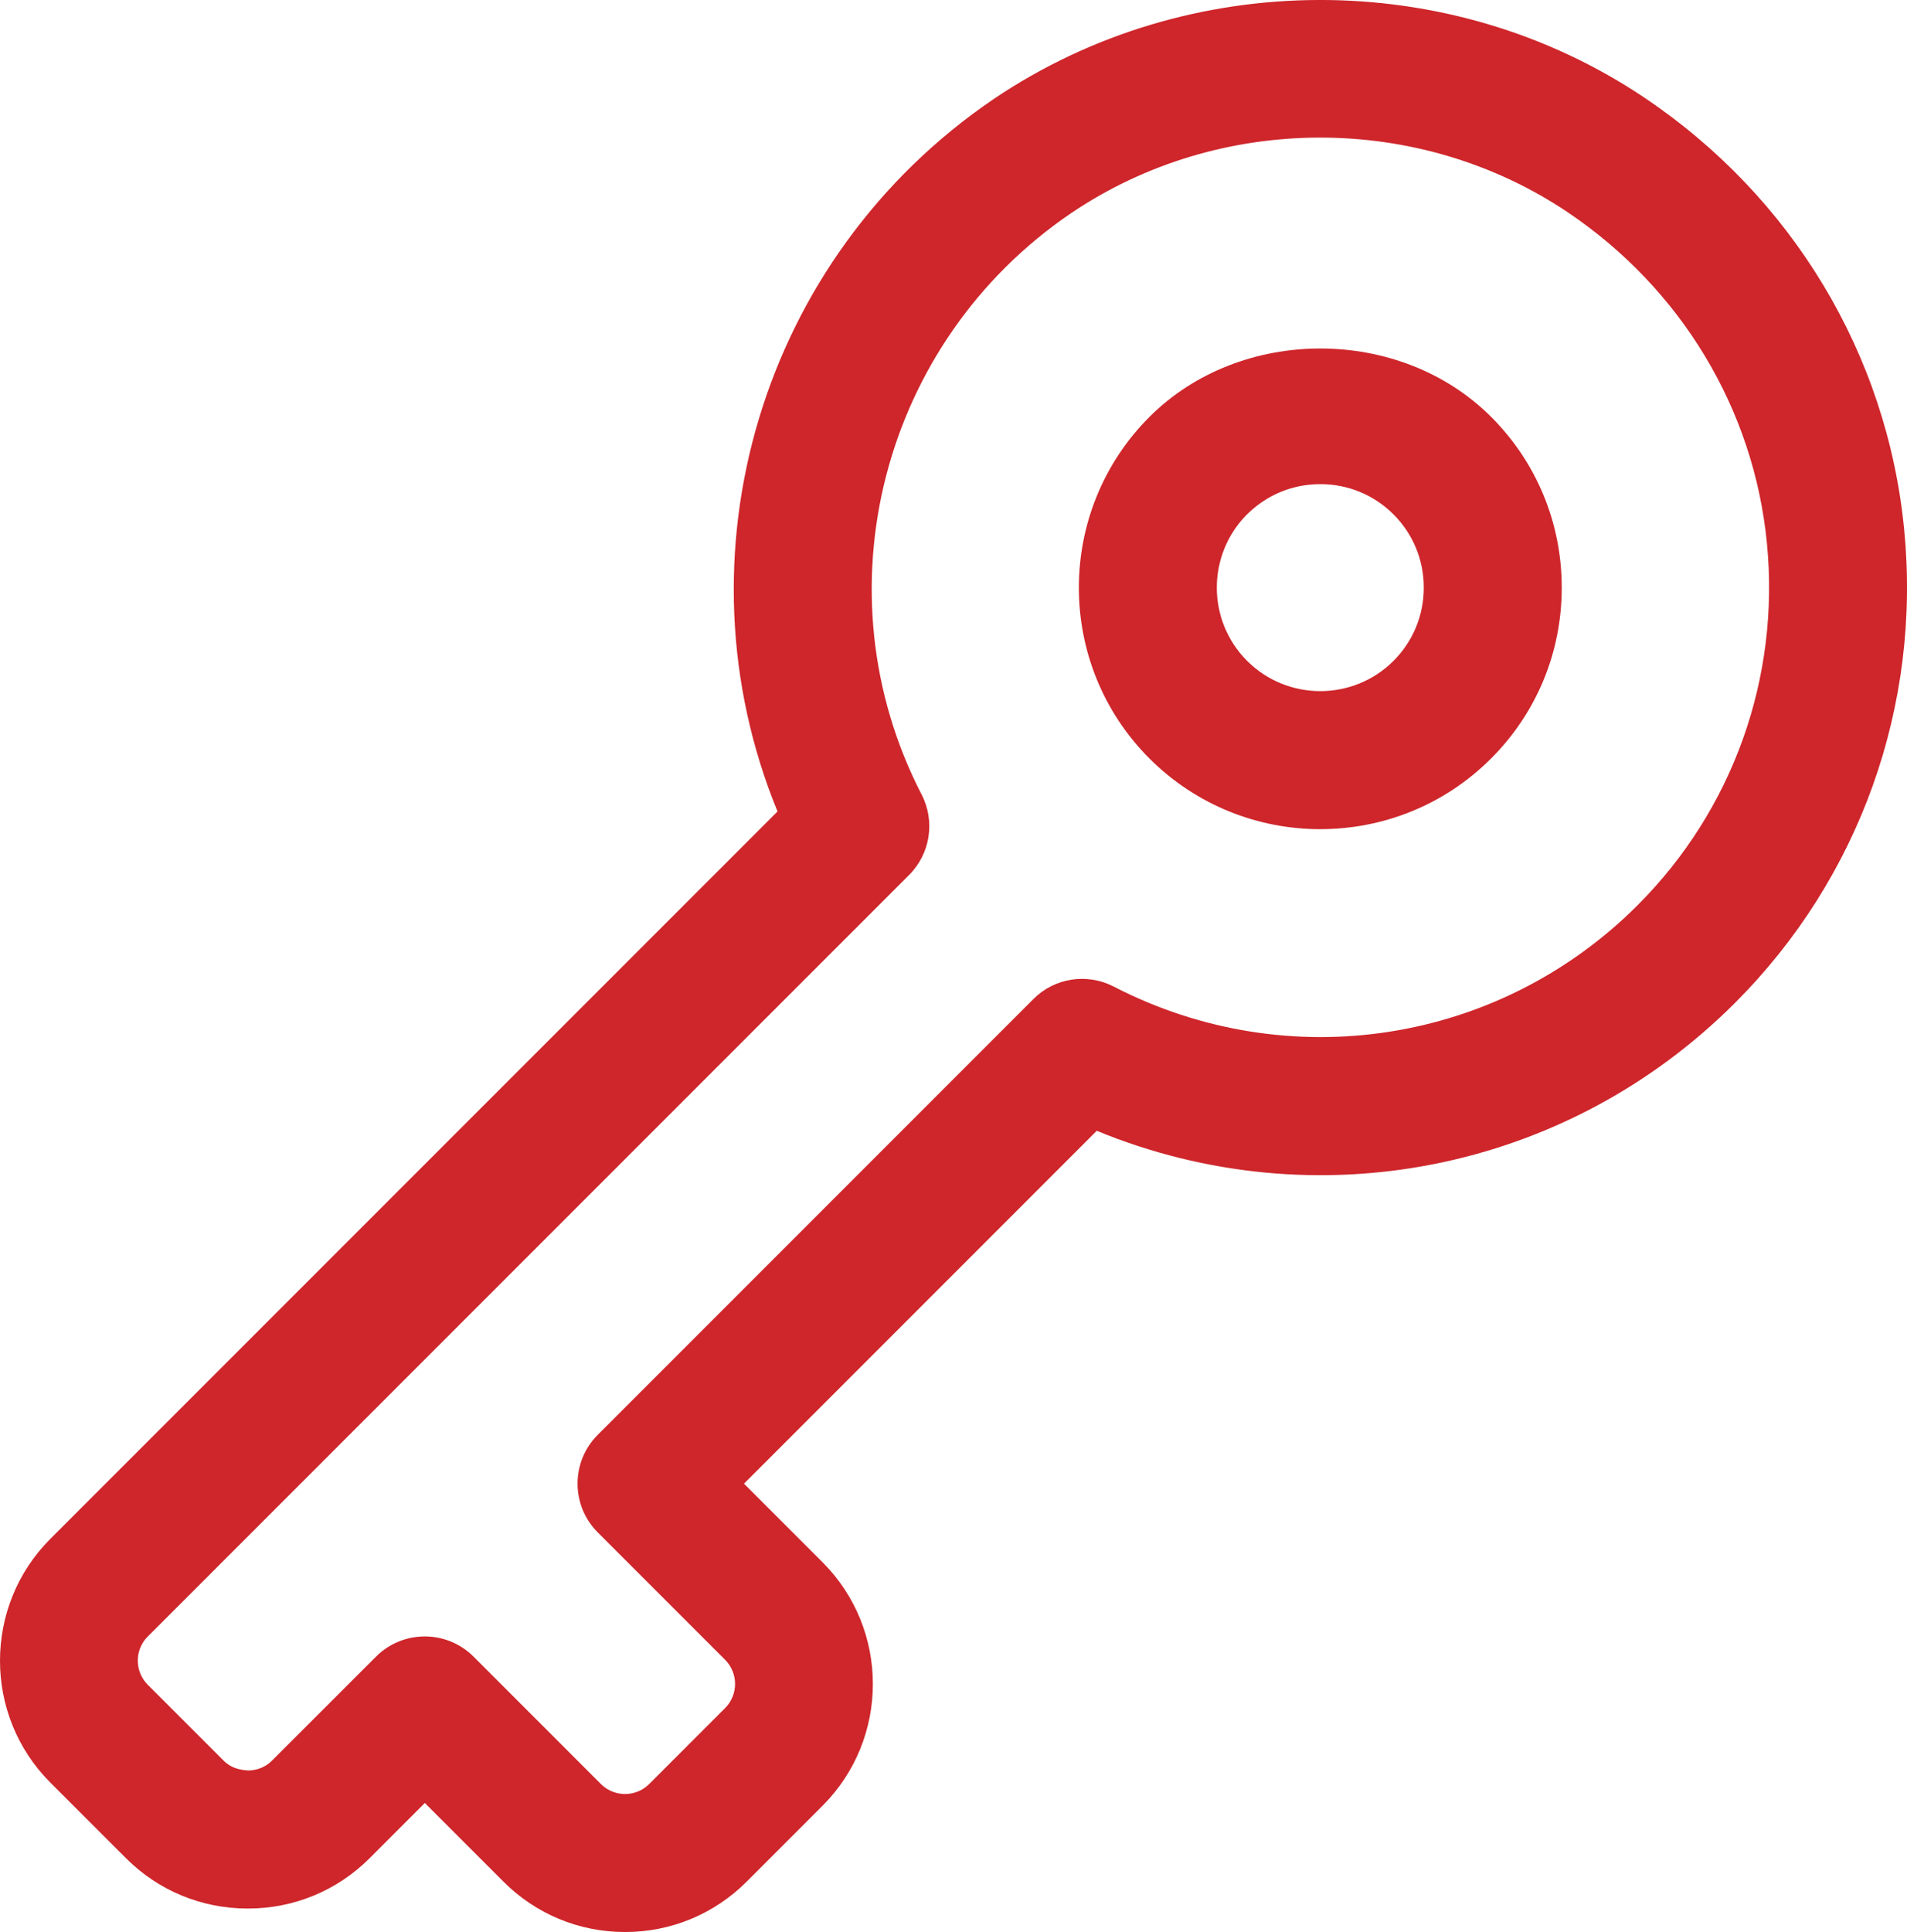 <?xml version="1.0" encoding="UTF-8"?> <svg xmlns="http://www.w3.org/2000/svg" id="Layer_2" viewBox="0 0 86.388 87.495"><defs><style>.cls-1{fill:#ce262b;}</style></defs><g id="Layer_1-2"><path class="cls-1" d="M59.811,37.55c2.801,0,5.602-1.066,7.734-3.199,2.066-2.066,3.203-4.812,3.203-7.738s-1.137-5.672-3.199-7.734c-4.129-4.129-11.348-4.129-15.477,0-4.266,4.266-4.266,11.207,0,15.473,2.137,2.133,4.938,3.199,7.738,3.199l0-0ZM56.491,23.296c.887-.883,2.062-1.371,3.32-1.371,1.254,0,2.434.488,3.316,1.371.883.883,1.371,2.062,1.371,3.316s-.488,2.434-1.371,3.316c-1.828,1.828-4.805,1.828-6.633,0s-1.828-4.801-.004-6.633Z"></path><path class="cls-1" d="M5.71,84.155c1.465,1.465,3.418,2.273,5.5,2.277h.019c2.086,0,4.039-.809,5.512-2.277l2.504-2.504,3.559,3.559c1.469,1.473,3.43,2.285,5.512,2.285s4.039-.812,5.512-2.285l3.434-3.434c3.039-3.039,3.039-7.988,0-11.027l-3.559-3.559,15.98-15.98c9.883,4.07,21.246,1.875,28.914-5.793,5.648-5.644,8.441-13.457,7.664-21.43-.773-7.938-5.07-15.074-11.789-19.578-8.809-5.906-20.648-5.879-29.461.078-10.562,7.176-14.535,20.703-9.789,32.262L2.276,69.695c-3.035,3.039-3.035,7.988,0,11.027l3.434,3.433ZM6.695,74.112l34.488-34.488c.961-.961,1.191-2.434.566-3.644-4.734-9.168-1.82-20.488,6.769-26.324,6.719-4.547,15.75-4.566,22.477-.059,5.156,3.461,8.453,8.926,9.047,14.996.598,6.102-1.539,12.082-5.859,16.402-6.285,6.285-15.816,7.769-23.73,3.684-1.211-.625-2.684-.398-3.641.566l-19.734,19.734c-1.219,1.219-1.219,3.199,0,4.418l5.769,5.769c.602.602.602,1.586,0,2.188l-3.434,3.434c-.398.398-.856.457-1.098.457-.238,0-.699-.059-1.094-.453l-5.769-5.769c-1.219-1.219-3.199-1.219-4.418,0l-4.715,4.711c-.391.391-.852.445-1.094.445-.242-.023-.703-.055-1.094-.445l-3.434-3.434c-.606-.602-.606-1.586-.004-2.188l-.001 0Z"></path></g></svg> 